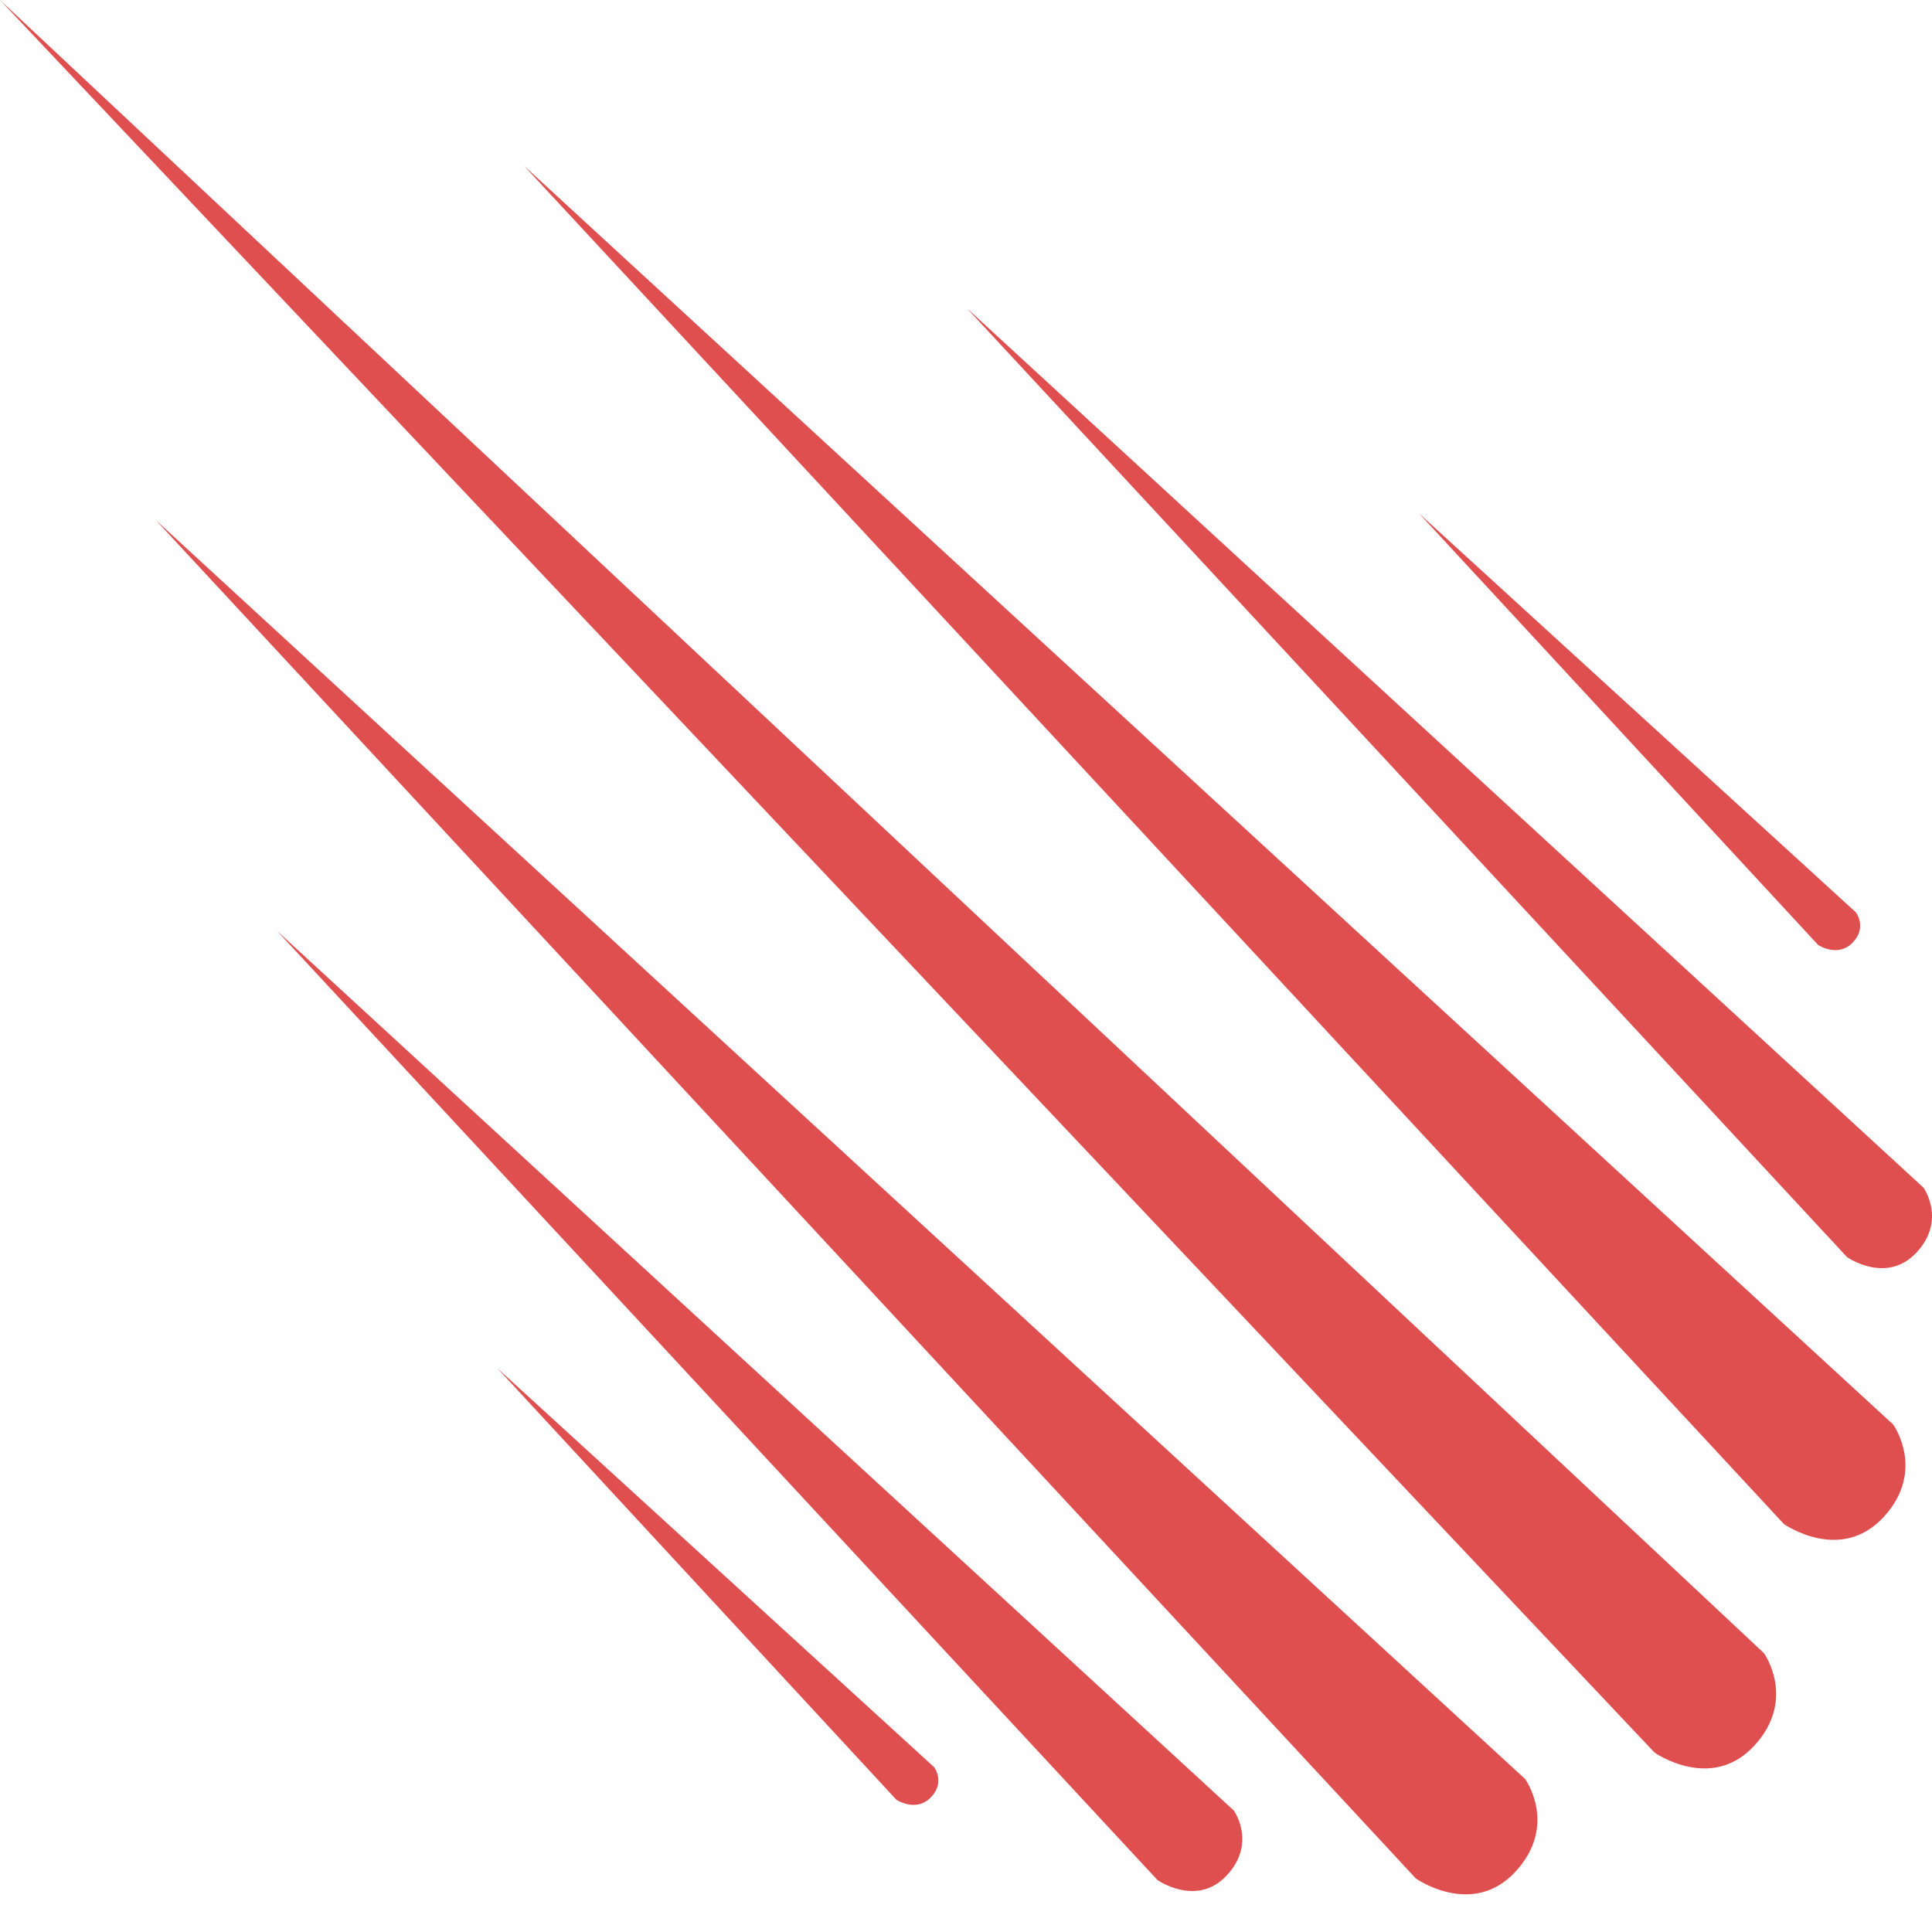 <svg width="48" height="48" viewBox="0 0 48 48" fill="none" xmlns="http://www.w3.org/2000/svg">
<path d="M0 0L41.107 43.542C41.107 43.542 42.508 44.53 43.578 43.378C44.649 42.225 43.826 41.073 43.826 41.073L0 0L0 0ZM13.016 4.116L44.32 37.863C44.32 37.863 45.72 38.851 46.791 37.698C47.862 36.546 47.038 35.394 47.038 35.394L13.016 4.116ZM3.872 12.923L35.176 46.67C35.176 46.67 36.576 47.658 37.647 46.506C38.718 45.353 37.894 44.201 37.894 44.201L3.872 12.923ZM24.019 7.655L45.889 31.232C45.889 31.232 46.868 31.922 47.616 31.117C48.364 30.312 47.789 29.507 47.789 29.507L24.019 7.655H24.019ZM6.884 23.129L28.755 46.707C28.755 46.707 29.733 47.397 30.481 46.592C31.229 45.787 30.654 44.982 30.654 44.982L6.884 23.129ZM35.258 12.758L45.171 23.477C45.171 23.477 45.655 23.8 46.025 23.423C46.395 23.046 46.11 22.668 46.11 22.668L35.258 12.758ZM12.357 33.994L22.269 44.713C22.269 44.713 22.753 45.036 23.123 44.659C23.493 44.282 23.209 43.905 23.209 43.905L12.357 33.994Z" fill="#DF4F4F"/>
</svg>
